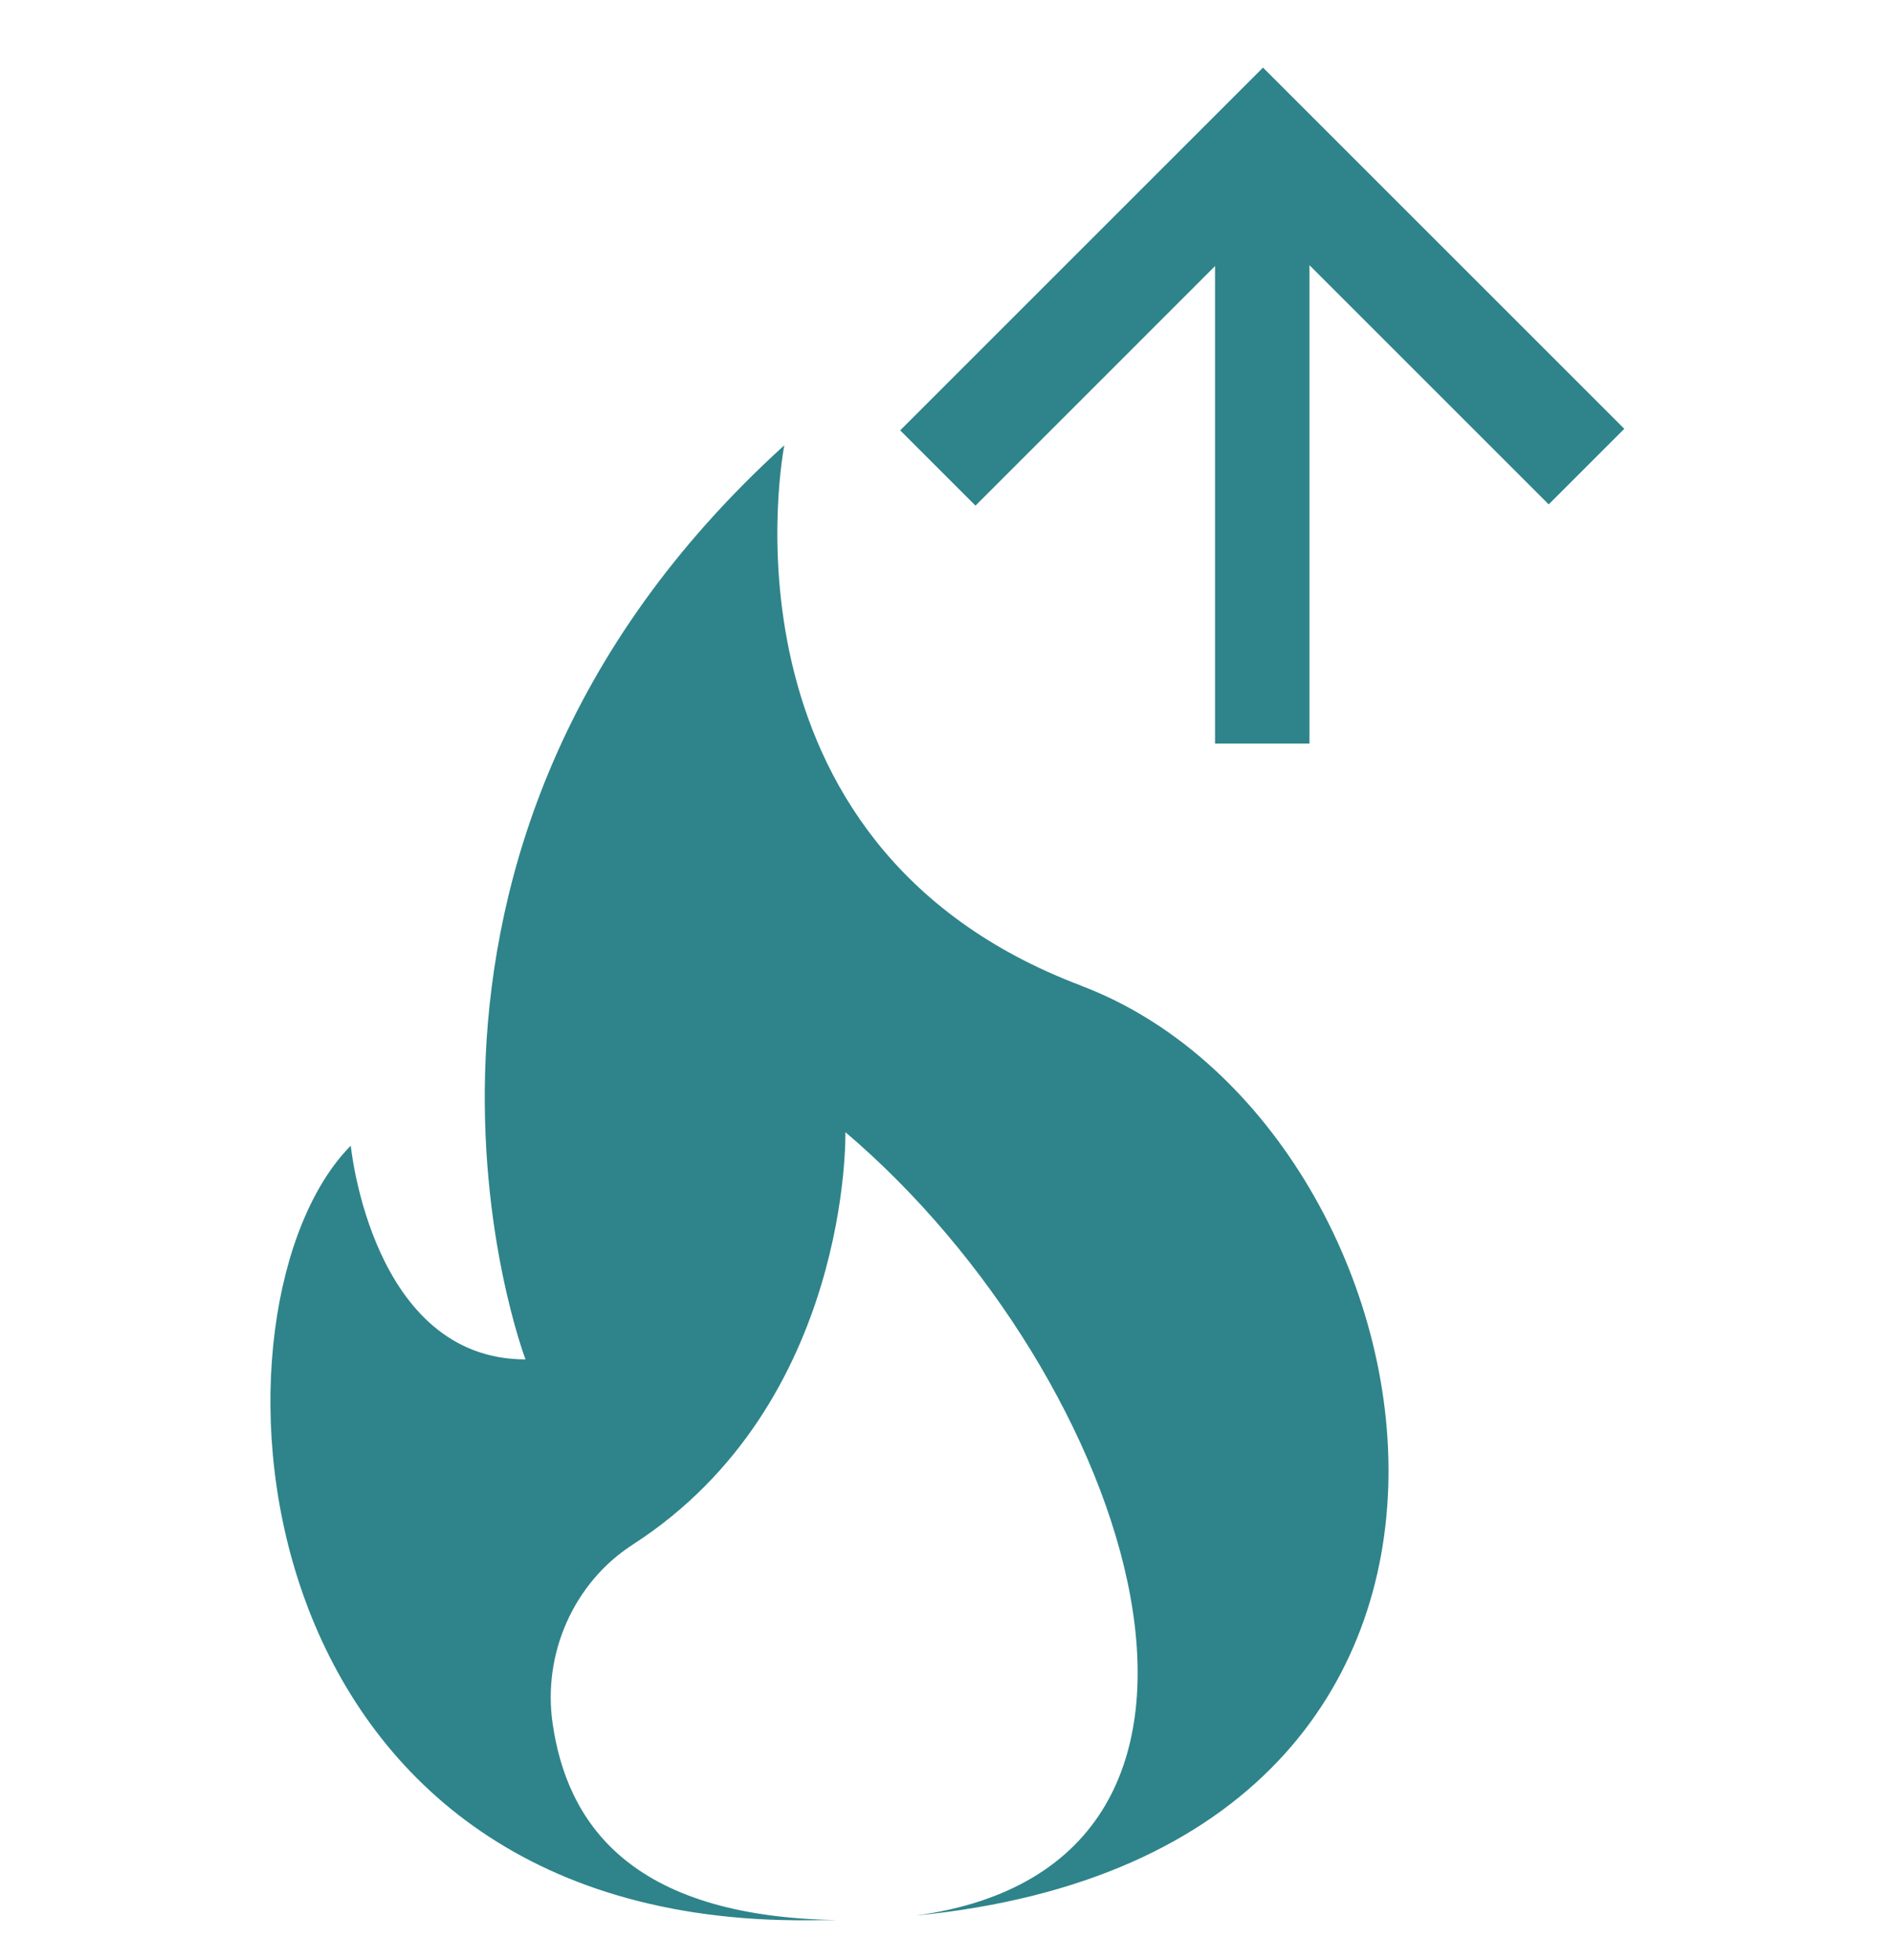 <svg xmlns="http://www.w3.org/2000/svg" fill="none" viewBox="0 0 56 58" height="58" width="56">
<path fill="#2E848A" d="M48.051 12.688L45.815 14.924L37.354 6.463L28.857 14.961L26.63 12.734L37.363 2L48.051 12.688Z"></path>
<rect fill="#2E848A" height="16.765" width="2.794" y="5.237" x="35.944"></rect>
<path fill="#2E848A" d="M31.994 29.168C20.855 24.967 23.202 13.176 23.202 13.176C9.855 25.293 15.546 40.223 15.546 40.223C10.992 40.223 10.377 33.899 10.377 33.899C5.813 38.509 6.698 56.382 23.118 56.811C23.686 56.829 24.226 56.811 24.767 56.811C18.582 56.718 16.766 53.886 16.347 50.99C16.049 48.931 16.971 46.827 18.722 45.7C25.186 41.527 25.009 33.499 25.009 33.499C33.503 40.717 38.299 55.162 27.086 56.68C47.026 54.724 42.816 33.257 31.985 29.168H31.994Z"></path>
</svg>
